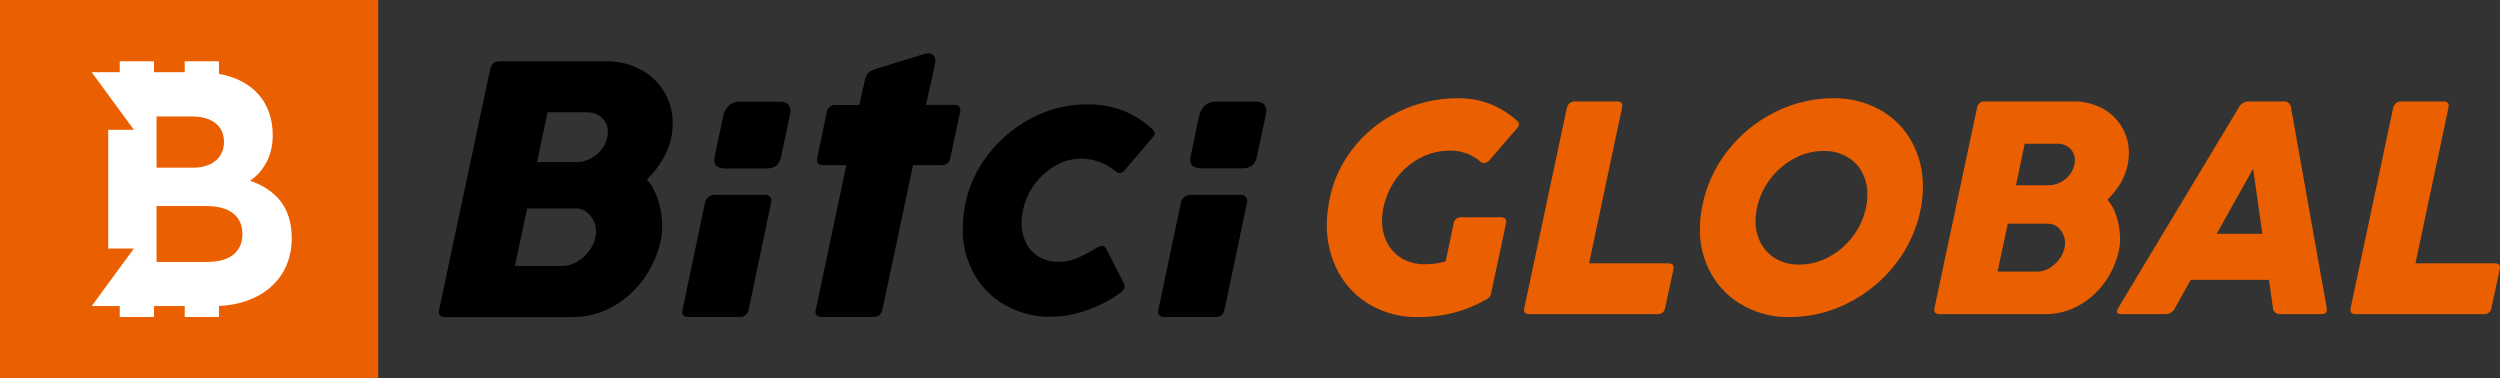 <?xml version="1.0" encoding="UTF-8"?>
<svg xmlns="http://www.w3.org/2000/svg" xmlns:xlink="http://www.w3.org/1999/xlink" width="96" height="14.522" viewBox="0 0 96 14.522">
<rect x="0" y="0" width="96" height="14.522" fill="#333333" stroke="none"/>
<style> @media (prefers-color-scheme: dark) { #dark { filter: invert(100%); } } </style>
<path fill-rule="nonzero" fill="rgb(91.765%, 37.255%, 0%)" fill-opacity="1" d="M 54.715 10.148 C 54.984 10.148 55.25 10.113 55.512 10.039 L 55.82 8.586 C 55.832 8.441 55.961 8.332 56.105 8.344 L 57.641 8.344 C 57.691 8.344 57.738 8.355 57.781 8.383 C 57.824 8.41 57.848 8.461 57.84 8.512 C 57.84 8.535 57.836 8.562 57.828 8.586 L 57.262 11.242 C 57.254 11.297 57.234 11.348 57.203 11.391 C 57.168 11.438 57.125 11.477 57.074 11.5 C 56.273 11.957 55.367 12.188 54.445 12.176 C 53.816 12.188 53.195 12.031 52.645 11.723 C 52.121 11.43 51.688 10.992 51.398 10.461 C 51.094 9.898 50.941 9.266 50.949 8.625 C 50.949 8.402 50.969 8.176 51.004 7.957 C 51.105 7.172 51.406 6.426 51.883 5.793 C 52.352 5.164 52.965 4.652 53.672 4.309 C 54.391 3.953 55.18 3.77 55.98 3.773 C 56.406 3.766 56.828 3.84 57.227 3.992 C 57.602 4.145 57.945 4.359 58.246 4.629 C 58.293 4.66 58.324 4.715 58.328 4.77 C 58.32 4.832 58.293 4.895 58.246 4.938 L 57.184 6.164 C 57.133 6.223 57.062 6.258 56.988 6.262 C 56.934 6.262 56.883 6.238 56.844 6.203 C 56.691 6.07 56.52 5.969 56.328 5.895 C 56.125 5.82 55.906 5.781 55.688 5.785 C 55.281 5.781 54.883 5.879 54.523 6.07 C 54.168 6.258 53.859 6.527 53.621 6.852 C 53.383 7.18 53.211 7.559 53.129 7.957 C 53.09 8.121 53.074 8.293 53.07 8.465 C 53.066 8.766 53.133 9.059 53.27 9.328 C 53.402 9.578 53.598 9.785 53.844 9.93 C 54.109 10.078 54.41 10.156 54.715 10.148 Z M 60.168 4.141 C 60.184 4.07 60.219 4.008 60.277 3.961 C 60.328 3.918 60.391 3.895 60.457 3.895 L 62.102 3.895 C 62.234 3.895 62.297 3.949 62.297 4.062 C 62.297 4.086 62.293 4.113 62.285 4.141 L 61.02 10.113 L 64.066 10.113 C 64.199 10.113 64.27 10.168 64.27 10.273 C 64.266 10.301 64.262 10.328 64.258 10.355 L 63.941 11.82 C 63.926 11.965 63.801 12.074 63.656 12.062 L 58.723 12.062 C 58.59 12.062 58.523 12.008 58.523 11.902 C 58.523 11.875 58.527 11.848 58.535 11.82 Z M 65.355 7.977 C 65.5 7.176 65.84 6.426 66.344 5.785 C 66.832 5.16 67.457 4.652 68.168 4.301 C 68.859 3.953 69.621 3.773 70.398 3.773 C 71.023 3.762 71.641 3.914 72.188 4.215 C 72.703 4.5 73.125 4.922 73.406 5.434 C 73.699 5.965 73.848 6.562 73.84 7.172 C 73.84 7.441 73.812 7.711 73.766 7.977 C 73.617 8.77 73.277 9.516 72.781 10.148 C 72.293 10.777 71.668 11.285 70.957 11.641 C 70.266 11.992 69.5 12.176 68.723 12.176 C 68.102 12.188 67.484 12.035 66.941 11.734 C 66.426 11.453 66.004 11.035 65.715 10.523 C 65.418 9.996 65.266 9.402 65.277 8.797 C 65.273 8.523 65.301 8.246 65.355 7.977 Z M 67.469 7.977 C 67.434 8.141 67.414 8.309 67.414 8.477 C 67.406 8.777 67.477 9.074 67.617 9.34 C 67.754 9.594 67.957 9.805 68.207 9.941 C 68.477 10.094 68.785 10.168 69.098 10.16 C 69.492 10.16 69.883 10.059 70.23 9.867 C 70.59 9.676 70.902 9.406 71.148 9.078 C 71.395 8.754 71.566 8.379 71.652 7.977 C 71.688 7.812 71.707 7.645 71.707 7.473 C 71.715 7.176 71.641 6.879 71.504 6.613 C 71.367 6.359 71.164 6.152 70.914 6.016 C 70.641 5.863 70.336 5.789 70.023 5.797 C 69.629 5.797 69.238 5.895 68.891 6.09 C 68.531 6.281 68.219 6.551 67.973 6.879 C 67.727 7.203 67.555 7.578 67.469 7.977 Z M 75.918 4.141 C 75.934 3.992 76.066 3.883 76.215 3.895 L 79.605 3.895 C 79.996 3.887 80.379 3.977 80.723 4.156 C 81.035 4.324 81.297 4.57 81.48 4.875 C 81.66 5.18 81.754 5.523 81.75 5.875 C 81.75 6.008 81.738 6.137 81.715 6.266 C 81.668 6.531 81.574 6.785 81.438 7.02 C 81.297 7.258 81.125 7.477 80.926 7.668 C 81.086 7.855 81.207 8.074 81.273 8.309 C 81.363 8.586 81.41 8.879 81.41 9.168 C 81.414 9.312 81.398 9.453 81.371 9.594 C 81.273 10.055 81.082 10.492 80.801 10.871 C 80.535 11.234 80.195 11.535 79.797 11.746 C 79.422 11.953 78.996 12.062 78.566 12.062 L 74.48 12.062 C 74.344 12.062 74.273 12.008 74.273 11.895 C 74.277 11.871 74.281 11.848 74.285 11.82 Z M 77.414 7.113 L 78.641 7.113 C 78.875 7.117 79.109 7.039 79.293 6.891 C 79.48 6.746 79.609 6.547 79.66 6.316 C 79.668 6.262 79.676 6.207 79.676 6.152 C 79.68 5.98 79.613 5.816 79.488 5.699 C 79.355 5.574 79.176 5.512 78.992 5.52 L 77.75 5.52 Z M 76.707 10.43 L 78.238 10.43 C 78.395 10.43 78.547 10.383 78.684 10.305 C 78.832 10.219 78.961 10.102 79.066 9.965 C 79.172 9.832 79.242 9.68 79.281 9.512 C 79.293 9.453 79.297 9.395 79.297 9.336 C 79.301 9.145 79.234 8.961 79.113 8.816 C 78.996 8.668 78.816 8.586 78.629 8.59 L 77.098 8.59 Z M 85.961 4.141 C 86.031 3.988 86.188 3.895 86.355 3.895 L 87.699 3.895 C 87.855 3.895 87.949 3.977 87.977 4.141 L 89.344 11.82 C 89.348 11.844 89.352 11.863 89.352 11.887 C 89.352 12.004 89.281 12.062 89.145 12.062 L 87.562 12.062 C 87.492 12.07 87.422 12.047 87.371 12.004 C 87.316 11.957 87.285 11.891 87.281 11.82 L 87.129 10.746 L 84.125 10.746 L 83.523 11.82 C 83.457 11.973 83.309 12.066 83.148 12.062 L 81.453 12.062 C 81.344 12.062 81.289 12.027 81.289 11.961 C 81.297 11.91 81.312 11.863 81.344 11.82 Z M 86.875 8.977 L 86.52 6.477 L 85.121 8.977 Z M 91.898 4.141 C 91.914 4.07 91.953 4.008 92.008 3.961 C 92.059 3.918 92.125 3.895 92.191 3.895 L 93.836 3.895 C 93.965 3.895 94.031 3.949 94.031 4.062 C 94.027 4.086 94.023 4.113 94.02 4.141 L 92.754 10.113 L 95.801 10.113 C 95.934 10.113 96 10.168 96 10.273 C 96 10.301 95.996 10.328 95.988 10.355 L 95.672 11.82 C 95.66 11.965 95.531 12.074 95.387 12.062 L 90.457 12.062 C 90.32 12.062 90.254 12.008 90.254 11.902 C 90.258 11.875 90.262 11.848 90.266 11.82 Z M 91.898 4.141 "/>
<path fill-rule="nonzero" id="dark" fill="rgb(0%, 0%, 0%)" fill-opacity="1" d="M 45.488 7.559 C 45.547 7.512 45.621 7.484 45.699 7.484 L 47.66 7.484 C 47.723 7.48 47.785 7.504 47.832 7.547 C 47.875 7.59 47.895 7.645 47.895 7.703 C 47.895 7.727 47.895 7.75 47.887 7.773 L 47.023 11.883 C 46.984 12.074 46.867 12.172 46.68 12.172 L 44.719 12.172 C 44.555 12.172 44.473 12.105 44.473 11.973 C 44.477 11.941 44.48 11.914 44.484 11.883 L 45.348 7.773 C 45.371 7.691 45.418 7.613 45.492 7.562 M 46.266 4.055 C 46.387 3.949 46.543 3.895 46.703 3.902 L 48.219 3.902 C 48.488 3.902 48.625 4.023 48.625 4.262 C 48.621 4.324 48.609 4.391 48.598 4.453 L 48.273 5.98 C 48.234 6.164 48.172 6.293 48.078 6.359 C 47.957 6.438 47.816 6.473 47.676 6.465 L 46.16 6.465 C 46.047 6.473 45.93 6.445 45.824 6.395 C 45.742 6.336 45.699 6.242 45.707 6.141 C 45.707 6.09 45.711 6.039 45.723 5.992 L 46.043 4.457 C 46.078 4.305 46.152 4.164 46.262 4.051 Z M 42.316 9.445 C 42.379 9.441 42.438 9.473 42.465 9.531 L 43.145 10.852 C 43.168 10.898 43.18 10.953 43.184 11.008 C 43.184 11.082 43.125 11.164 43.016 11.246 C 42.633 11.527 42.211 11.746 41.762 11.902 C 41.316 12.07 40.844 12.16 40.367 12.164 C 39.758 12.176 39.156 12.023 38.621 11.73 C 38.109 11.449 37.688 11.031 37.406 10.523 C 37.109 9.988 36.957 9.383 36.969 8.773 C 36.969 8.508 36.992 8.242 37.039 7.984 C 37.164 7.25 37.465 6.555 37.918 5.969 C 38.371 5.367 38.953 4.879 39.617 4.531 C 40.266 4.188 40.992 4.008 41.727 4.008 C 42.219 3.996 42.707 4.082 43.164 4.262 C 43.574 4.43 43.945 4.672 44.262 4.973 C 44.309 5.012 44.336 5.062 44.34 5.121 C 44.336 5.172 44.312 5.223 44.277 5.258 L 43.164 6.566 C 43.117 6.613 43.055 6.645 42.988 6.645 C 42.938 6.645 42.891 6.625 42.852 6.59 C 42.656 6.426 42.434 6.297 42.195 6.207 C 41.969 6.129 41.73 6.09 41.488 6.094 C 41.16 6.098 40.84 6.184 40.555 6.344 C 40.238 6.52 39.965 6.762 39.75 7.051 C 39.52 7.352 39.359 7.703 39.281 8.074 C 39.25 8.234 39.23 8.402 39.23 8.566 C 39.227 8.836 39.285 9.105 39.41 9.348 C 39.52 9.566 39.695 9.75 39.91 9.871 C 40.141 9.996 40.398 10.062 40.66 10.055 C 40.914 10.055 41.164 10 41.395 9.898 C 41.648 9.785 41.898 9.652 42.137 9.504 C 42.188 9.469 42.25 9.449 42.312 9.445 M 36.824 4.086 C 36.785 4.047 36.727 4.023 36.668 4.027 L 35.559 4.027 L 35.906 2.465 C 35.914 2.422 35.922 2.375 35.918 2.332 C 35.926 2.258 35.898 2.18 35.848 2.129 C 35.793 2.074 35.719 2.043 35.645 2.051 C 35.586 2.051 35.527 2.059 35.473 2.078 L 33.625 2.648 C 33.523 2.676 33.426 2.727 33.344 2.797 C 33.281 2.867 33.242 2.953 33.219 3.043 L 32.996 4.031 L 32.074 4.031 C 31.918 4.023 31.777 4.137 31.75 4.293 L 31.617 4.934 L 31.383 6.051 C 31.375 6.082 31.371 6.113 31.371 6.141 C 31.371 6.273 31.453 6.34 31.617 6.34 L 32.5 6.34 L 31.328 11.879 C 31.32 11.91 31.316 11.941 31.312 11.973 C 31.312 12.105 31.395 12.172 31.562 12.172 L 33.535 12.172 C 33.727 12.172 33.844 12.074 33.887 11.879 L 35.062 6.34 L 36.168 6.34 C 36.344 6.34 36.453 6.25 36.492 6.074 L 36.871 4.289 C 36.879 4.27 36.879 4.25 36.879 4.227 C 36.879 4.176 36.859 4.125 36.824 4.086 M 27.211 7.559 C 27.273 7.512 27.348 7.484 27.422 7.484 L 29.387 7.484 C 29.449 7.48 29.512 7.504 29.559 7.547 C 29.602 7.586 29.621 7.645 29.621 7.703 C 29.621 7.727 29.617 7.75 29.613 7.773 L 28.75 11.883 C 28.707 12.074 28.594 12.172 28.406 12.172 L 26.445 12.172 C 26.281 12.172 26.195 12.105 26.195 11.973 C 26.199 11.941 26.203 11.914 26.211 11.883 L 27.074 7.773 C 27.094 7.691 27.145 7.617 27.211 7.562 M 27.988 4.055 C 28.109 3.949 28.27 3.898 28.43 3.906 L 29.945 3.906 C 30.219 3.906 30.352 4.027 30.352 4.266 C 30.348 4.332 30.34 4.395 30.324 4.457 L 30 5.988 C 29.965 6.172 29.898 6.297 29.805 6.367 C 29.684 6.441 29.543 6.477 29.402 6.469 L 27.887 6.469 C 27.77 6.477 27.652 6.453 27.551 6.398 C 27.469 6.344 27.422 6.246 27.434 6.148 C 27.43 6.098 27.438 6.047 27.445 5.996 L 27.77 4.461 C 27.801 4.305 27.875 4.164 27.988 4.051 Z M 19.184 2.352 L 23.258 2.352 C 23.723 2.344 24.184 2.453 24.598 2.668 C 25.363 3.07 25.844 3.867 25.832 4.734 C 25.832 4.891 25.82 5.047 25.793 5.203 C 25.734 5.523 25.621 5.828 25.457 6.109 C 25.289 6.395 25.082 6.66 24.84 6.891 C 25.012 7.07 25.152 7.324 25.266 7.66 C 25.375 7.996 25.43 8.344 25.426 8.695 C 25.43 8.867 25.414 9.039 25.379 9.207 C 25.262 9.762 25.031 10.285 24.695 10.742 C 24.375 11.18 23.965 11.539 23.488 11.797 C 23.035 12.047 22.527 12.176 22.008 12.176 L 17.098 12.176 C 16.93 12.176 16.848 12.109 16.848 11.977 C 16.852 11.945 16.855 11.918 16.863 11.887 L 18.824 2.652 C 18.867 2.453 18.984 2.355 19.184 2.355 M 19.773 10.211 L 21.613 10.211 C 21.801 10.211 21.984 10.156 22.145 10.059 C 22.324 9.957 22.484 9.82 22.609 9.652 C 22.734 9.496 22.82 9.309 22.867 9.109 C 22.879 9.039 22.887 8.969 22.887 8.898 C 22.891 8.672 22.812 8.449 22.664 8.273 C 22.523 8.094 22.309 7.996 22.082 8.004 L 20.242 8.004 Z M 20.621 6.227 L 22.094 6.227 C 22.379 6.23 22.66 6.137 22.883 5.957 C 23.105 5.785 23.258 5.543 23.32 5.27 C 23.332 5.203 23.34 5.137 23.34 5.07 C 23.348 4.863 23.266 4.664 23.117 4.523 C 22.953 4.379 22.738 4.301 22.52 4.312 L 21.027 4.312 Z M 20.621 6.227 "/>
<path fill-rule="nonzero" fill="rgb(91.765%, 37.255%, 0%)" fill-opacity="1" d="M 0 0 L 14.523 0 L 14.523 14.523 L 0 14.523 Z M 0 0 "/>
<path fill-rule="nonzero" fill="rgb(100%, 100%, 100%)" fill-opacity="1" d="M 9.602 6.938 C 10.031 6.656 10.473 6.082 10.473 5.203 C 10.473 3.926 9.715 3.074 8.41 2.836 L 8.41 2.352 L 7.094 2.352 L 7.094 2.773 L 5.914 2.773 L 5.914 2.352 L 4.598 2.352 L 4.598 2.773 L 3.52 2.773 L 5.141 4.984 L 4.156 4.984 L 4.156 9.543 L 5.141 9.543 L 3.52 11.754 L 4.598 11.754 L 4.598 12.172 L 5.914 12.172 L 5.914 11.754 L 7.094 11.754 L 7.094 12.172 L 8.41 12.172 L 8.41 11.75 C 9.98 11.68 11.203 10.75 11.203 9.141 C 11.203 7.895 10.52 7.258 9.602 6.941 M 6.012 4.473 L 7.379 4.473 C 8.148 4.473 8.602 4.84 8.602 5.453 C 8.602 6.051 8.137 6.438 7.43 6.438 L 6.012 6.438 Z M 7.992 10.059 L 6.012 10.059 L 6.012 7.914 L 7.941 7.914 C 8.809 7.914 9.309 8.293 9.309 8.988 C 9.309 9.688 8.797 10.055 7.992 10.055 Z M 7.992 10.059 "/>
</svg>
